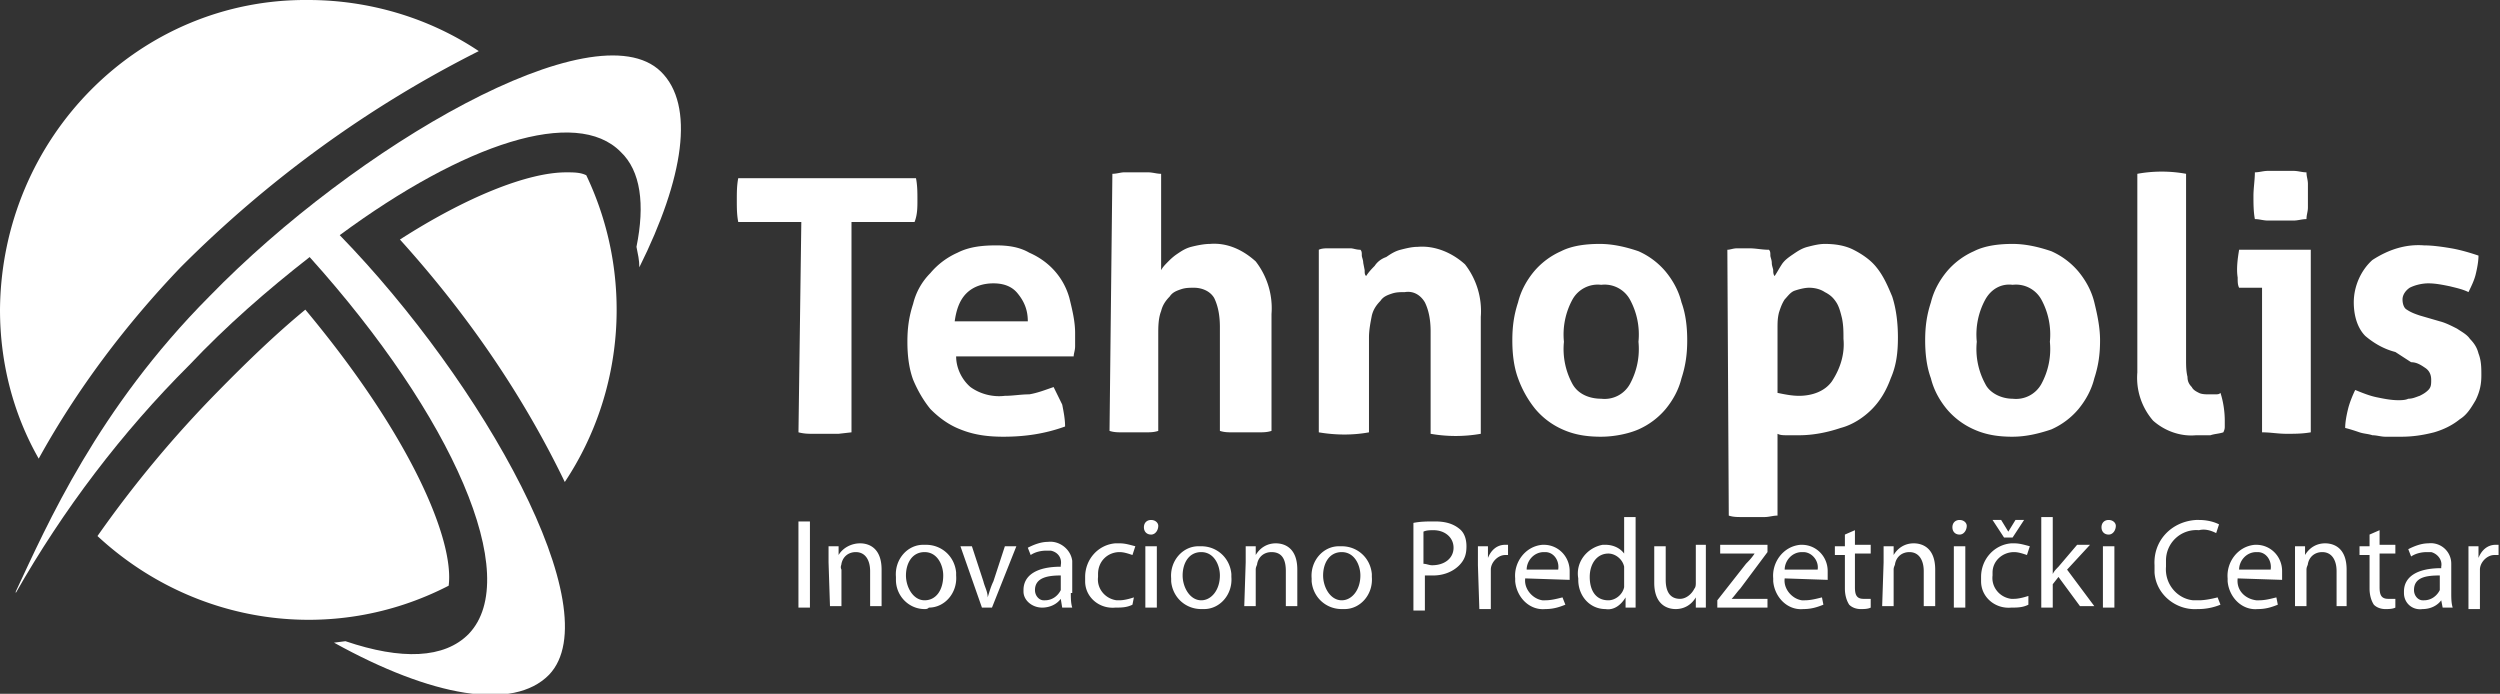 <svg xmlns="http://www.w3.org/2000/svg" width="209" height="58" fill="none"><rect width="100%" height="100%" fill="#333333" stroke="none"/><g fill="#fff" clip-path="url(#a)"><path d="M66.99 18.56h-5.273c-.12-.61-.12-1.221-.12-1.832 0-.61 0-1.22.12-1.831h14.86c.12.61.12 1.22.12 1.831s0 1.221-.24 1.832h-5.272v17.583l-1.079.122H67.95c-.36 0-.72 0-1.198-.122zM79.933 29.794c0 .976.48 1.953 1.198 2.564.84.61 1.918.855 2.876.733.72 0 1.319-.123 2.038-.123.719-.122 1.318-.366 2.037-.61l.719 1.465c.12.61.24 1.221.24 1.832-1.678.61-3.356.855-5.153.855-1.199 0-2.397-.123-3.596-.611-.958-.366-1.797-.977-2.516-1.71-.6-.732-1.079-1.587-1.438-2.442-.36-.977-.48-2.075-.48-3.174 0-1.1.12-2.076.48-3.175a5.46 5.46 0 0 1 1.438-2.564 6.3 6.3 0 0 1 2.277-1.71c.959-.488 2.037-.61 3.235-.61.96 0 1.918.122 2.757.61 1.677.733 2.876 2.076 3.355 3.786.24.976.48 1.953.48 2.93v1.099c0 .366-.12.61-.12.855zm5.992-2.93c0-.856-.24-1.588-.839-2.32-.48-.611-1.198-.856-2.037-.856-.84 0-1.678.245-2.277.855s-.84 1.465-.959 2.32zM92.995 14.53c.36 0 .72-.122.96-.122h2.036c.36 0 .72.123 1.079.123v8.059c.12-.245.36-.489.48-.611.239-.244.479-.488.838-.733.36-.244.72-.488 1.199-.61s1.078-.244 1.557-.244c1.439-.122 2.757.488 3.835 1.465a6.38 6.38 0 0 1 1.319 4.396v9.768c-.36.122-.719.122-1.079.122h-2.157c-.36 0-.719 0-1.079-.122v-8.67c0-.854-.119-1.709-.479-2.441-.36-.611-1.079-.855-1.678-.855-.36 0-.719 0-1.078.122s-.72.244-.959.61c-.36.367-.6.733-.719 1.221-.24.611-.24 1.344-.24 1.954v8.06c-.36.121-.719.121-1.078.121h-1.918c-.36 0-.719 0-1.078-.122zM110.252 20.88c.24-.122.599-.122.839-.122h1.798c.239 0 .479.122.839.122.119.122.119.244.119.488 0 .123.12.367.12.61l.12.611c0 .245 0 .367.12.489.24-.366.479-.61.719-.855.24-.366.599-.61.959-.732.359-.245.719-.489 1.198-.611s.959-.244 1.438-.244c1.438-.122 2.876.488 3.955 1.465a6.38 6.38 0 0 1 1.318 4.396v9.768a12.1 12.1 0 0 1-4.194 0v-8.547c0-.855-.12-1.71-.48-2.442-.359-.61-.958-.977-1.677-.855-.36 0-.719 0-1.079.122-.359.122-.719.244-.959.61-.359.367-.599.733-.719 1.222-.119.61-.239 1.22-.239 1.831v7.937c-1.319.244-2.757.244-4.195 0zM133.861 36.51c-1.079 0-2.157-.123-3.236-.611a6.3 6.3 0 0 1-2.277-1.71 8.8 8.8 0 0 1-1.438-2.564c-.36-.977-.479-2.076-.479-3.174 0-1.1.119-2.076.479-3.175.24-.977.719-1.832 1.318-2.564a6.3 6.3 0 0 1 2.277-1.71c.959-.488 2.157-.61 3.236-.61 1.078 0 2.157.244 3.235.61a6.3 6.3 0 0 1 2.277 1.71c.6.732 1.079 1.587 1.319 2.564.359.977.479 2.076.479 3.175s-.12 2.075-.479 3.174c-.24.977-.719 1.832-1.319 2.565a6.3 6.3 0 0 1-2.277 1.709c-.838.366-2.037.61-3.115.61m0-3.175a2.42 2.42 0 0 0 2.396-1.221c.6-1.1.839-2.32.719-3.541a6.1 6.1 0 0 0-.719-3.541 2.42 2.42 0 0 0-2.396-1.221 2.42 2.42 0 0 0-2.397 1.22 6.1 6.1 0 0 0-.719 3.542 6.1 6.1 0 0 0 .719 3.54c.479.855 1.438 1.222 2.397 1.222M144.407 20.88c.239 0 .479-.122.838-.122h.959c.599 0 1.079.122 1.678.122.12.122.12.244.12.488 0 .123.12.367.12.611s.119.488.119.61c0 .123 0 .367.12.489.24-.366.36-.61.599-.977.24-.366.6-.61.959-.855.36-.244.719-.488 1.199-.61.479-.122.958-.244 1.438-.244.839 0 1.677.122 2.396.488s1.438.855 1.918 1.465c.599.733.959 1.588 1.318 2.442.36 1.1.479 2.32.479 3.42 0 1.22-.119 2.32-.599 3.418-.359.977-.839 1.832-1.558 2.565s-1.677 1.343-2.636 1.587c-1.079.366-2.277.61-3.475.61h-.959c-.36 0-.599 0-.839-.122v6.838c-.36 0-.719.122-1.079.122h-1.917c-.36 0-.719 0-1.079-.122zm4.194 11.966c.599.122 1.198.245 1.798.245 1.078 0 2.157-.367 2.756-1.222.719-1.099 1.078-2.32.959-3.54 0-.611 0-1.1-.12-1.71-.12-.488-.24-.977-.48-1.343-.239-.366-.479-.61-.958-.855-.36-.244-.839-.366-1.319-.366-.359 0-.838.122-1.198.244s-.599.488-.839.733c-.24.366-.359.732-.479 1.099-.12.488-.12.854-.12 1.343zM168.255 36.51c-1.079 0-2.158-.123-3.236-.611a6.3 6.3 0 0 1-2.277-1.71c-.599-.732-1.079-1.587-1.318-2.564-.36-.977-.48-2.076-.48-3.174 0-1.1.12-2.076.48-3.175.239-.977.719-1.832 1.318-2.564a6.3 6.3 0 0 1 2.277-1.71c.959-.488 2.157-.61 3.236-.61 1.078 0 2.157.244 3.235.61a6.3 6.3 0 0 1 2.277 1.71c.599.732 1.079 1.587 1.318 2.564s.48 2.076.48 3.175-.12 2.075-.48 3.174c-.239.977-.719 1.832-1.318 2.565a6.3 6.3 0 0 1-2.277 1.709c-1.078.366-2.157.61-3.235.61m0-3.175a2.42 2.42 0 0 0 2.396-1.221c.6-1.1.839-2.32.719-3.541a6.1 6.1 0 0 0-.719-3.541 2.42 2.42 0 0 0-2.396-1.221c-.959-.123-1.798.366-2.277 1.22a6.1 6.1 0 0 0-.719 3.542 6.1 6.1 0 0 0 .719 3.54c.359.733 1.318 1.222 2.277 1.222M178.681 14.53a11.4 11.4 0 0 1 4.074 0v15.508c0 .488 0 .977.12 1.465 0 .366.12.61.359.855.12.244.36.366.6.488.239.122.599.122.839.122h.479c.24 0 .359 0 .479-.122.24.733.36 1.588.36 2.32v.489c0 .122 0 .244-.12.488-.36.122-.719.122-1.079.244h-1.198c-1.318.123-2.636-.366-3.595-1.22a5.47 5.47 0 0 1-1.318-4.03zM189.107 24.055h-1.918c-.12-.244-.12-.489-.12-.855-.119-.733 0-1.587.12-2.32h5.992v15.263c-.719.122-1.318.122-2.037.122s-1.318-.122-2.037-.122zm-.6-5.74c-.119-.61-.119-1.342-.119-1.953 0-.61.119-1.343.119-1.954.36 0 .72-.122 1.079-.122h2.157c.36 0 .719.122 1.079.122 0 .367.12.61.12.977v1.954c0 .366-.12.61-.12.977-.36 0-.719.122-1.079.122h-2.157c-.359 0-.719-.122-1.079-.122M200.252 29.427c-.959-.244-1.798-.732-2.517-1.343-.719-.732-.959-1.831-.959-2.808 0-1.343.6-2.686 1.558-3.541 1.319-.855 2.757-1.343 4.315-1.221.719 0 1.557.122 2.276.244.72.122 1.558.366 2.277.61 0 .489-.119 1.1-.239 1.588s-.36.977-.599 1.465c-.48-.244-1.079-.366-1.558-.488-.6-.122-1.199-.245-1.798-.245-.479 0-1.078.123-1.558.367-.359.244-.599.61-.599.977 0 .366.12.732.359.854.36.245.72.367 1.079.489l1.678.488c.479.122.958.367 1.438.61.359.245.839.49 1.078.855.36.367.6.733.719 1.221.24.611.24 1.221.24 1.832 0 .733-.12 1.343-.479 2.076-.36.61-.719 1.22-1.318 1.587q-.9.733-2.158 1.1c-.958.243-1.797.366-2.756.366h-1.318c-.36 0-.719-.123-1.079-.123-.359-.122-.719-.122-1.078-.244s-.719-.244-1.199-.366c0-.489.12-1.1.24-1.587.12-.489.36-1.1.599-1.588.599.244 1.199.489 1.798.61.599.123 1.198.245 1.797.245.24 0 .6 0 .839-.122.36 0 .6-.122.959-.245.24-.122.479-.244.719-.488s.24-.488.24-.855c0-.366-.12-.732-.48-.977-.359-.244-.719-.488-1.198-.488zM67.71 43.592v7.204h-.96v-7.204zM69.267 47.01v-1.343h.84v.733c.359-.61 1.078-.977 1.797-.977s1.797.366 1.797 2.198v3.053h-.958v-2.93c0-.856-.36-1.588-1.199-1.588-.599 0-1.078.366-1.198.977 0 .122-.12.244 0 .488v3.053h-.959zM77.296 50.918c-1.318 0-2.396-1.099-2.396-2.442v-.244c-.12-1.466.958-2.687 2.277-2.687h.24c1.317 0 2.396.977 2.516 2.32v.244c.12 1.466-.959 2.687-2.277 2.687-.12.122-.24.122-.36.122m0-.733c.96 0 1.558-.854 1.558-2.076 0-.854-.479-1.953-1.558-1.953-1.078 0-1.558.977-1.558 1.953s.6 2.076 1.558 2.076M81.251 45.667l.959 2.93c.12.49.36.856.36 1.344.12-.366.24-.855.479-1.343l.958-2.93h.96l-2.038 5.128h-.839l-1.798-5.129zM89.52 49.575c0 .366 0 .854.12 1.22H88.8l-.12-.732c-.36.489-.959.733-1.558.733-.839 0-1.558-.61-1.558-1.343v-.123c0-1.22 1.079-1.953 3.116-1.953v-.122c.12-.61-.24-1.1-.839-1.221h-.36c-.479 0-.958.122-1.317.366l-.24-.61c.48-.245 1.078-.489 1.678-.489.958-.122 1.917.61 2.037 1.587v2.687zm-.839-1.466c-.959 0-2.157.123-2.157 1.221 0 .489.36.855.72.855h.119c.6 0 1.079-.366 1.318-.855V48.11M94.673 50.552c-.48.244-.959.244-1.438.244-1.318.122-2.517-.855-2.517-2.198v-.366c0-1.466 1.079-2.687 2.517-2.809h.36c.479 0 .838.122 1.318.244l-.24.733c-.36-.122-.719-.244-1.078-.244-.96 0-1.798.732-1.798 1.831v.245c-.12.976.6 1.831 1.558 1.953h.24c.36 0 .838-.122 1.198-.244zM96.231 44.69c-.36 0-.6-.244-.6-.61s.24-.61.6-.61.6.244.6.488c0 .366-.24.733-.6.733m-.48 6.106v-5.129h.96v5.129zM100.425 50.918c-1.318 0-2.396-.977-2.516-2.32v-.244c-.12-1.466.959-2.687 2.277-2.687h.239c1.319 0 2.397.977 2.517 2.32v.245c.12 1.465-.959 2.686-2.277 2.686zm0-.733c.839 0 1.558-.855 1.558-2.076 0-.854-.479-1.953-1.558-1.953-1.078 0-1.557.977-1.557 1.953s.599 2.076 1.557 2.076M104.14 47.01v-1.343h.839v.733c.36-.61.959-.977 1.678-.977s1.798.366 1.798 2.198v3.053h-.959v-2.93c0-.856-.24-1.588-1.198-1.588-.6 0-1.079.366-1.199.977 0 .122-.12.244-.12.488v3.053h-.958zM112.17 50.918c-1.319 0-2.397-.977-2.517-2.32v-.244c-.12-1.466.959-2.687 2.277-2.687h.24c1.318 0 2.397.977 2.516 2.32v.245c.12 1.465-.958 2.686-2.277 2.686zm0-.733c.839 0 1.558-.855 1.558-2.076 0-.854-.48-1.953-1.558-1.953s-1.558.977-1.558 1.953.599 2.076 1.558 2.076M118.162 43.714c.599-.122 1.198-.122 1.797-.122.719 0 1.438.122 2.038.61.479.366.599.977.599 1.465 0 .61-.12 1.1-.599 1.588-.6.61-1.439.854-2.158.854h-.719v2.931h-.958zm.839 3.419c.239 0 .479.122.719.122 1.078 0 1.797-.61 1.797-1.466 0-.854-.719-1.465-1.678-1.465-.239 0-.599 0-.838.122zM123.554 47.255v-1.588h.839v.977c.24-.61.719-1.099 1.438-1.099h.24v.855h-.24c-.599 0-1.198.61-1.198 1.221v3.297h-.959zM127.509 48.354c-.12.854.599 1.71 1.438 1.831h.24c.479 0 .959-.122 1.438-.244l.24.61c-.6.245-1.079.367-1.678.367-1.318.122-2.397-.977-2.517-2.32v-.244c-.12-1.343.839-2.687 2.277-2.809h.12c1.198 0 2.157.977 2.157 2.198v.733zm2.756-.733c.12-.733-.359-1.465-1.078-1.465h-.12c-.839 0-1.438.732-1.438 1.465zM136.737 43.225v7.571h-.839v-.855c-.36.61-.959 1.099-1.678.977-1.318 0-2.277-1.099-2.277-2.442v-.122c-.239-1.343.719-2.565 2.038-2.809h.239c.599 0 1.199.244 1.558.733v-3.053zm-.959 4.518v-.366c-.12-.61-.719-1.1-1.318-1.1-.959 0-1.558.856-1.558 1.955s.479 1.953 1.558 1.953c.599 0 1.198-.488 1.318-1.099v-1.343M142.609 49.33v1.466h-.839v-.855c-.359.61-.959.977-1.678.977-.839 0-1.797-.489-1.797-2.198v-3.053h.958v2.809c0 .977.36 1.587 1.199 1.587.479 0 .959-.366 1.198-.855.12-.122.12-.366.12-.488v-3.175h.839zM143.568 50.185l2.396-3.052c.24-.245.48-.489.719-.855h-2.876v-.733h3.955v.61l-2.277 3.053c-.24.245-.479.611-.719.855h2.996v.733h-4.194zM149.2 48.354c-.12.854.599 1.71 1.438 1.831h.24c.479 0 .959-.122 1.438-.244l.12.61c-.599.245-1.079.367-1.678.367-1.318.122-2.397-.977-2.517-2.32v-.244c-.119-1.343.839-2.687 2.277-2.809h.12c1.199 0 2.157.977 2.157 2.198v.733zm2.756-.733c.12-.733-.479-1.465-1.198-1.465h-.12c-.839 0-1.438.732-1.438 1.465zM155.072 44.324v1.221h1.319v.733h-1.319v2.808c0 .61.12.977.719.977h.6v.733c-.24.122-.6.122-.839.122-.36 0-.719-.122-.959-.366-.24-.367-.36-.855-.36-1.344V46.4h-.838v-.733h.838v-.977zM157.469 47.01v-1.343h.839v.733c.359-.61.959-.977 1.678-.977s1.797.366 1.797 2.198v3.053h-.958v-2.93c0-.856-.36-1.588-1.199-1.588-.599 0-1.078.366-1.198.977 0 .122-.12.244-.12.488v3.053h-.959zM163.821 44.69c-.36 0-.6-.244-.6-.61s.24-.61.6-.61c.359 0 .599.244.599.488 0 .366-.24.733-.599.733m-.48 6.106v-5.129h.959v5.129zM169.573 50.552c-.48.244-.959.244-1.438.244-1.318.122-2.517-.855-2.517-2.198v-.366c0-1.466 1.079-2.687 2.517-2.809h.239c.48 0 .839.122 1.319.244l-.24.733c-.36-.122-.719-.244-1.079-.244-.958 0-1.797.732-1.797 1.71v.243c-.12.977.599 1.832 1.558 1.954h.239c.36 0 .839-.122 1.199-.244zm-2.037-5.617-.959-1.466h.719l.599.977.599-.977h.719l-.958 1.466zM171.61 47.987c.12-.244.24-.366.479-.61l1.558-1.832h1.079l-1.918 2.076 2.277 3.053h-1.198l-1.798-2.442-.479.61v1.954h-.959v-7.57h.959zM176.284 44.69c-.36 0-.599-.244-.599-.61s.239-.61.599-.61c.359 0 .599.244.599.488 0 .366-.24.733-.599.733m-.48 6.106v-5.129h.959v5.129zM185.631 50.552a4.9 4.9 0 0 1-1.917.366c-1.798.122-3.476-1.221-3.595-3.053v-.61c-.12-2.076 1.438-3.663 3.475-3.786h.24c.599 0 1.198.123 1.677.367l-.239.732c-.48-.244-.959-.366-1.438-.244a2.536 2.536 0 0 0-2.757 2.564v.489c-.119 1.465.959 2.686 2.277 2.808h.48c.479 0 1.078-.122 1.558-.244zM187.069 48.354c-.119.977.6 1.71 1.558 1.831h.24c.479 0 .959-.122 1.438-.244l.12.61c-.599.245-1.079.367-1.678.367-1.318.122-2.397-.977-2.517-2.32v-.244c-.119-1.343.839-2.687 2.277-2.809h.12c1.199 0 2.157.977 2.157 2.198v.733zm2.757-.733c.12-.733-.36-1.465-1.079-1.465h-.12c-.839 0-1.438.732-1.438 1.465zM191.863 47.01v-1.343h.839v.733c.359-.61.959-.977 1.678-.977s1.797.366 1.797 2.198v3.053h-.839v-2.93c0-.856-.359-1.588-1.198-1.588-.599 0-1.079.366-1.198.977 0 .122-.12.244-.12.488v3.053h-.959zM198.933 44.324v1.221h1.319v.733h-1.319v2.808c0 .61.12.977.72.977h.599v.733c-.24.122-.599.122-.839.122-.36 0-.719-.122-.959-.366-.24-.367-.359-.855-.359-1.344V46.4h-.839v-.733h.839v-.977zM204.925 49.575c0 .366 0 .854.12 1.22h-.839l-.119-.61c-.36.489-.959.733-1.558.733-.839.122-1.558-.489-1.558-1.343v-.122c0-1.221 1.078-1.954 3.116-1.954v-.122c.119-.61-.36-1.1-.839-1.221h-.36c-.479 0-.959.122-1.318.366l-.24-.61c.48-.245 1.079-.489 1.678-.489a1.71 1.71 0 0 1 1.917 1.71v2.442m-.958-1.466c-1.079 0-2.157.123-2.157 1.221 0 .489.359.855.719.855h.12c.599 0 1.078-.366 1.318-.855V48.11M206.364 47.255v-1.588h.838v.977c.24-.61.719-1.099 1.438-1.099h.24v.855h-.359c-.6 0-1.199.61-1.199 1.221v3.297h-.958zM25.526 25.886c-2.517 2.076-4.914 4.396-7.31 6.838A95.5 95.5 0 0 0 8.149 44.813c8.03 7.448 19.654 9.158 29.36 4.151.48-3.785-3.115-12.454-11.983-23.078M40.026 4.273C35.832 1.465 30.8 0 25.766 0 11.624-.123.12 11.477 0 25.886c0 4.396 1.079 8.67 3.236 12.455C6.47 32.48 10.546 27.107 15.1 22.345c7.31-7.326 15.699-13.432 24.926-18.072M33.435 20.025c5.513 6.106 10.187 12.821 13.782 20.27 5.033-7.57 5.752-17.34 1.797-25.642-.479-.245-1.078-.245-1.677-.245-3.236 0-8.39 2.076-13.902 5.617"/><path d="M51.89 12.699c1.678 1.587 2.038 4.396 1.319 7.937.12.61.24 1.099.24 1.71 3.714-7.45 4.673-13.554 1.797-16.363-5.513-5.372-25.526 6.228-37.75 18.804C8.15 34.19 3.956 43.836 1.319 49.453v.122c3.955-6.96 8.868-13.432 14.5-19.049 3.117-3.296 6.472-6.227 10.067-9.035C37.87 34.8 43.741 48.23 39.187 52.994c-2.037 2.075-5.632 2.198-10.306.61l-.958.122c8.149 4.518 14.98 5.74 17.976 2.687 5.153-5.373-5.513-24.421-17.497-36.754 10.426-7.693 19.774-10.745 23.489-6.96"/></g><defs><clipPath id="a"><path fill="#fff" d="M0 0h209v58H0z"/></clipPath></defs></svg>